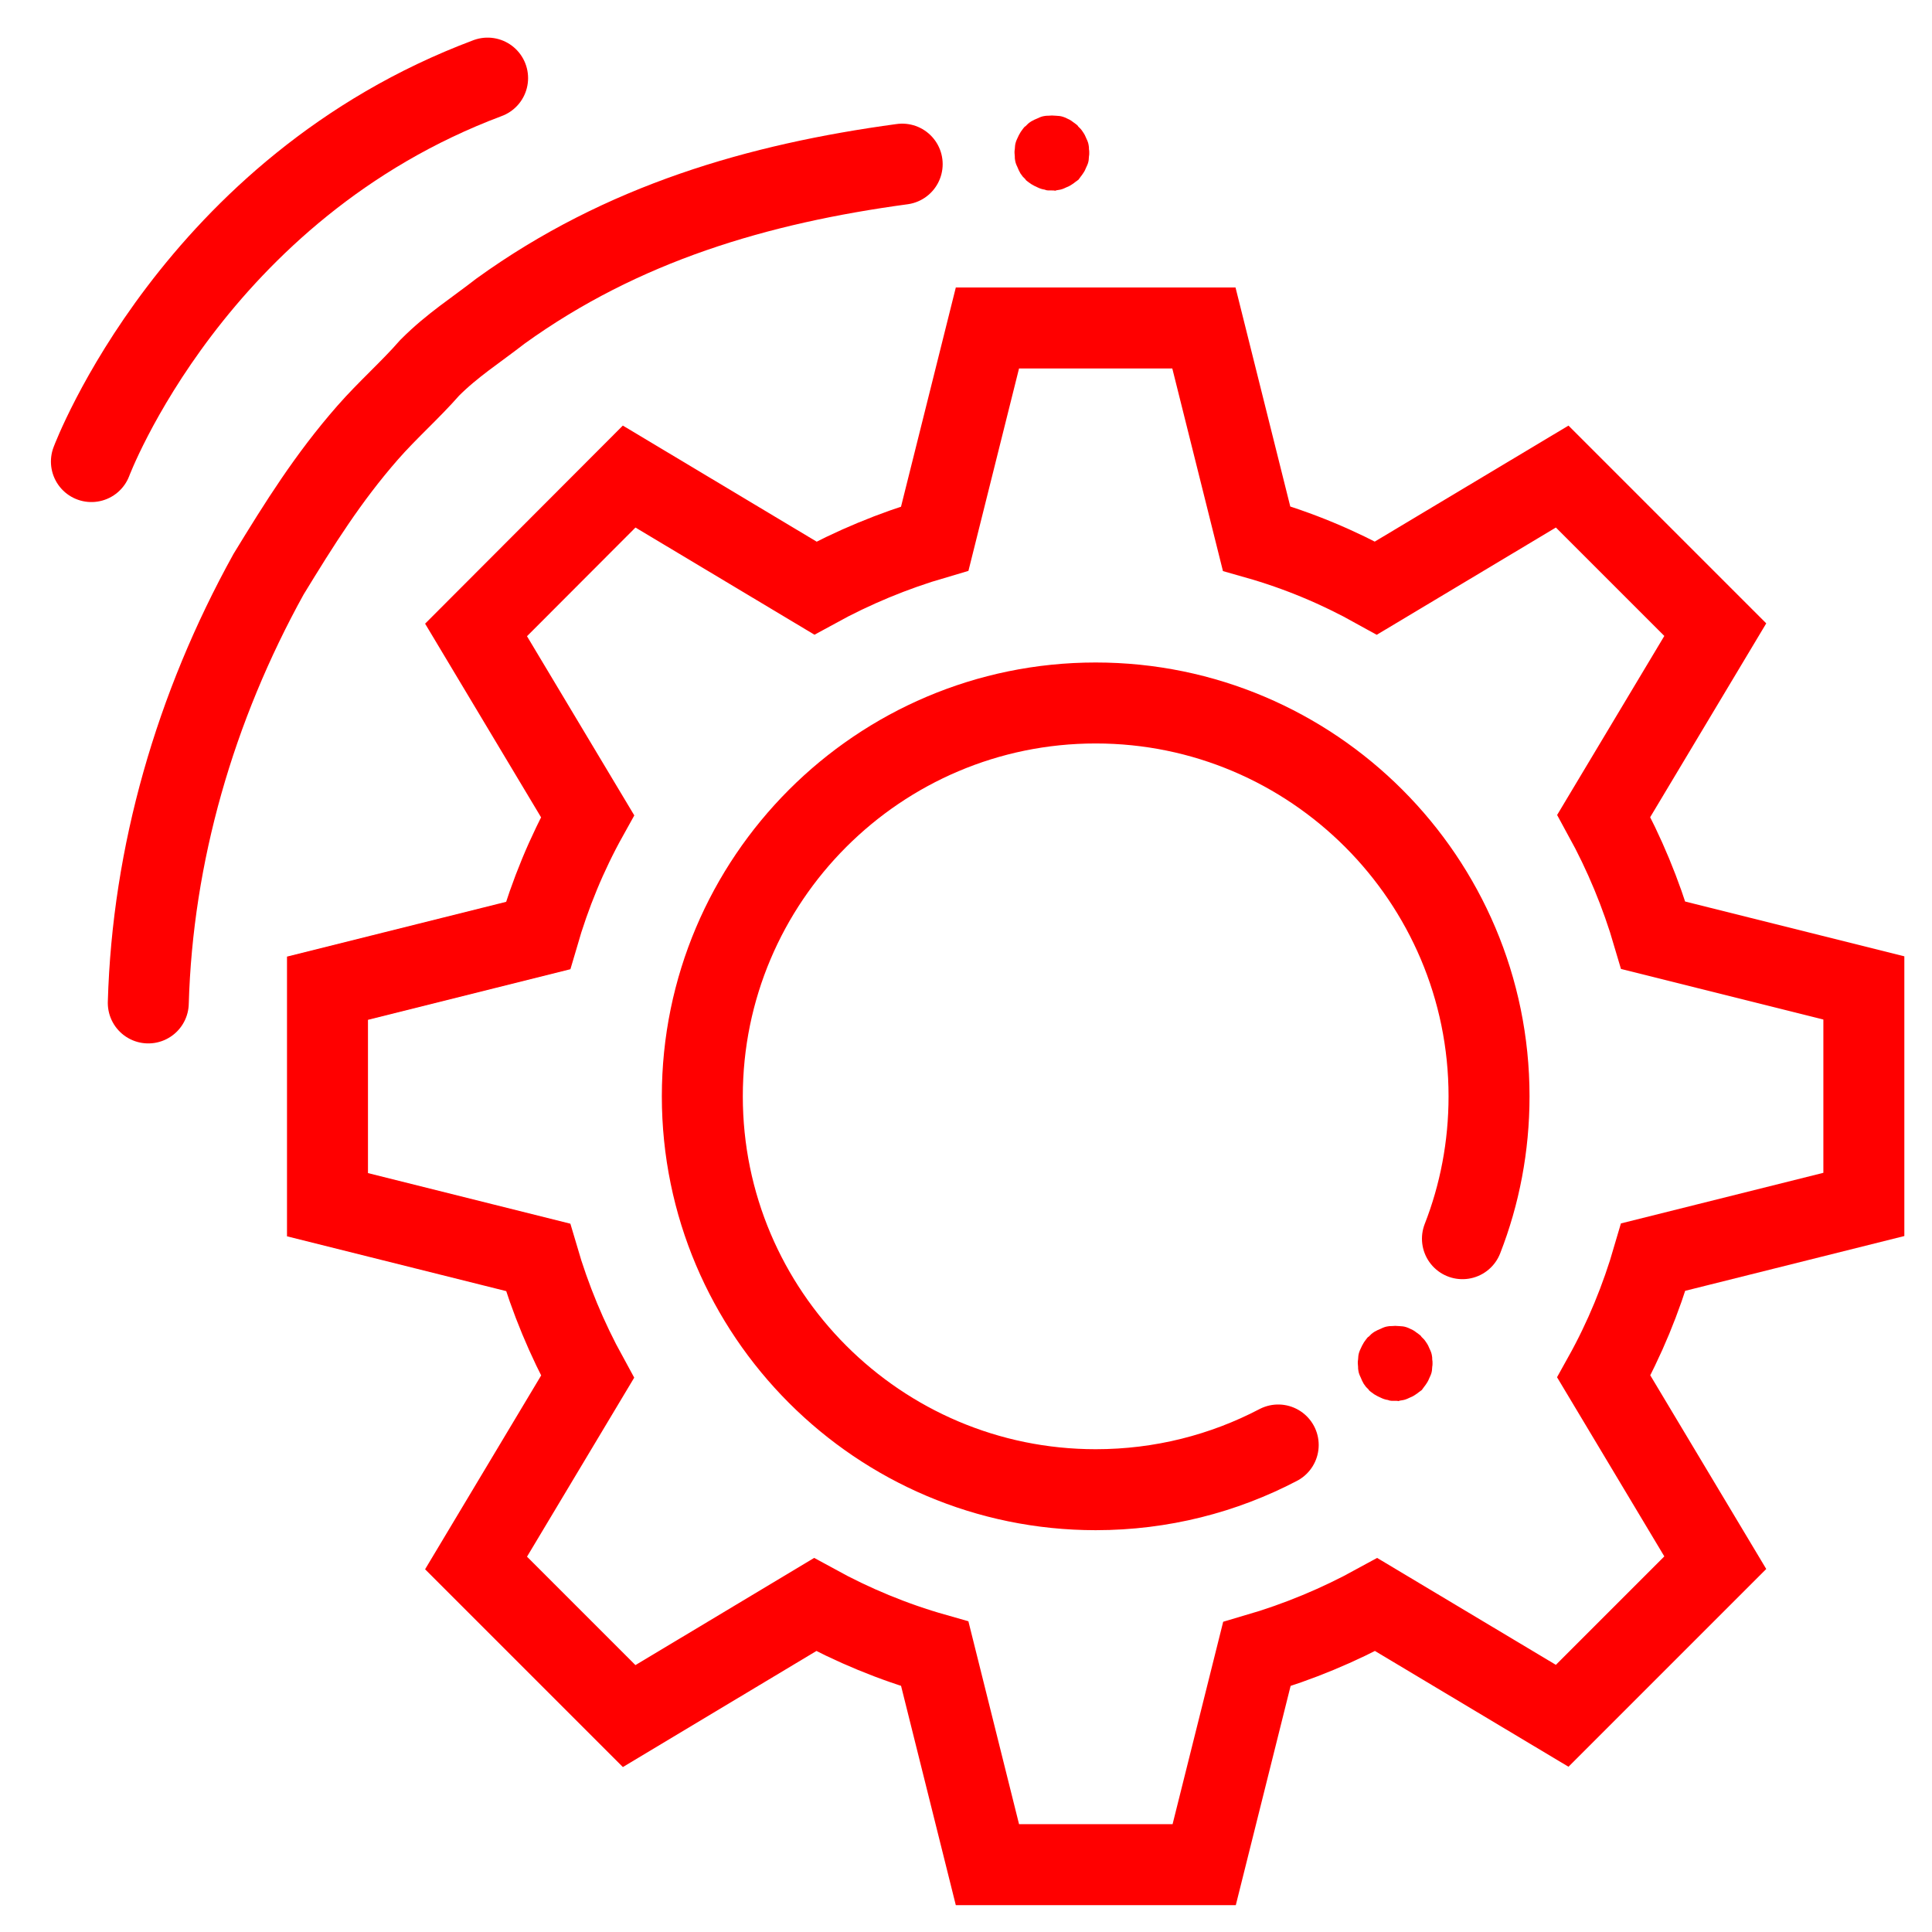 <?xml version="1.0" encoding="UTF-8"?> <svg xmlns:svg="http://www.w3.org/2000/svg" xmlns="http://www.w3.org/2000/svg" xmlns:xlink="http://www.w3.org/1999/xlink" version="1.1" id="svg1854" x="0px" y="0px" viewBox="0 0 682.7 682.7" style="enable-background:new 0 0 682.7 682.7;" xml:space="preserve"> <style type="text/css"> .st0{fill:#FF0000;} .st1{fill:none;stroke:#FF0000;stroke-width:28.613;stroke-linecap:round;stroke-miterlimit:10;} </style> <g id="g1926_00000106833927296742149160000000515414685044109502_" transform="translate(464.298,376.595)"> <g id="path1928_00000004545253853113238960000016959712156923667849_"> <path class="st0" d="M-92.6-309.3c-0.4,0-0.9,0-1.3,0c-0.4,0-0.8-0.1-1.3-0.3c-0.8-0.1-1.7-0.4-2.5-0.8c-0.7-0.3-1.5-0.7-2.3-1.2 c-0.4-0.3-0.7-0.5-1.1-0.8c-0.4-0.3-0.7-0.5-0.9-0.9c-0.3-0.3-0.7-0.7-0.9-0.9c-0.3-0.4-0.5-0.7-0.8-1.1c-0.4-0.7-0.8-1.5-1.1-2.3 c-0.4-0.8-0.7-1.6-0.8-2.4c-0.1-0.4-0.1-0.9-0.1-1.3s-0.1-0.9-0.1-1.3c0-0.4,0-0.9,0.1-1.3c0-0.4,0.1-0.9,0.1-1.3 c0.1-0.8,0.4-1.7,0.8-2.5c0.3-0.7,0.7-1.5,1.2-2.3c0.3-0.4,0.5-0.7,0.8-1.1c0.3-0.4,0.5-0.7,0.9-0.9c0.3-0.3,0.7-0.7,0.9-0.9 c0.3-0.3,0.7-0.5,1.1-0.8c0.7-0.4,1.5-0.8,2.3-1.1c0.8-0.4,1.6-0.7,2.4-0.8c0.4-0.1,0.8-0.1,1.3-0.1c0.9-0.1,1.7-0.1,2.7,0 c0.4,0,0.8,0.1,1.3,0.1c0.8,0.1,1.7,0.4,2.5,0.8c0.7,0.3,1.5,0.7,2.1,1.2c0.4,0.3,0.7,0.5,1.1,0.8s0.7,0.5,0.9,0.9 c0.3,0.3,0.7,0.7,0.9,0.9c0.3,0.3,0.5,0.7,0.8,1.1c0.5,0.7,0.9,1.5,1.2,2.3c0.4,0.8,0.7,1.6,0.8,2.4c0.1,0.4,0.1,0.8,0.1,1.3 c0.1,0.4,0.1,0.9,0.1,1.3c0,0.4,0,0.9-0.1,1.3c0,0.4-0.1,0.9-0.1,1.3c-0.1,0.8-0.4,1.6-0.8,2.4c-0.3,0.8-0.7,1.6-1.2,2.3 c-0.3,0.4-0.5,0.8-0.8,1.1c-0.3,0.4-0.5,0.7-0.8,1.1c-0.4,0.3-0.7,0.5-1.1,0.8c-0.3,0.3-0.7,0.5-1.1,0.8c-0.7,0.5-1.5,0.9-2.3,1.2 c-0.8,0.4-1.6,0.7-2.4,0.8c-0.5,0.1-0.9,0.1-1.3,0.3C-91.7-309.3-92.2-309.3-92.6-309.3z"></path> </g> </g> <g id="g1926_00000124127884714333162540000015768883446490586501_" transform="translate(464.298,376.595)"> <g id="path1928_00000057846030237742738170000012404662789730892164_"> <path class="st0" d="M28.7,118.4c-0.4,0-0.9,0-1.3,0c-0.4,0-0.8-0.1-1.3-0.3c-0.8-0.1-1.7-0.4-2.5-0.8c-0.7-0.3-1.5-0.7-2.3-1.2 c-0.4-0.3-0.7-0.5-1.1-0.8c-0.4-0.3-0.7-0.5-0.9-0.9c-0.3-0.3-0.7-0.7-0.9-0.9c-0.3-0.4-0.5-0.7-0.8-1.1c-0.4-0.7-0.8-1.5-1.1-2.3 c-0.4-0.8-0.7-1.6-0.8-2.4c-0.1-0.4-0.1-0.9-0.1-1.3s-0.1-0.9-0.1-1.3c0-0.4,0-0.9,0.1-1.3c0-0.4,0.1-0.9,0.1-1.3 c0.1-0.8,0.4-1.7,0.8-2.5c0.3-0.7,0.7-1.5,1.2-2.3c0.3-0.4,0.5-0.7,0.8-1.1c0.3-0.4,0.5-0.7,0.9-0.9c0.3-0.3,0.7-0.7,0.9-0.9 c0.3-0.3,0.7-0.5,1.1-0.8c0.7-0.4,1.5-0.8,2.3-1.1c0.8-0.4,1.6-0.7,2.4-0.8c0.4-0.1,0.8-0.1,1.3-0.1c0.9-0.1,1.7-0.1,2.7,0 c0.4,0,0.8,0.1,1.3,0.1c0.8,0.1,1.7,0.4,2.5,0.8c0.7,0.3,1.5,0.7,2.1,1.2c0.4,0.3,0.7,0.5,1.1,0.8c0.4,0.3,0.7,0.5,0.9,0.9 c0.3,0.3,0.7,0.7,0.9,0.9c0.3,0.3,0.5,0.7,0.8,1.1c0.5,0.7,0.9,1.5,1.2,2.3c0.4,0.8,0.7,1.6,0.8,2.4c0.1,0.4,0.1,0.8,0.1,1.3 c0.1,0.4,0.1,0.9,0.1,1.3c0,0.4,0,0.9-0.1,1.3c0,0.4-0.1,0.9-0.1,1.3c-0.1,0.8-0.4,1.6-0.8,2.4c-0.3,0.8-0.7,1.6-1.2,2.3 c-0.3,0.4-0.5,0.8-0.8,1.1c-0.3,0.4-0.5,0.7-0.8,1.1c-0.4,0.3-0.7,0.5-1.1,0.8c-0.3,0.3-0.7,0.5-1.1,0.8c-0.7,0.5-1.5,0.9-2.3,1.2 c-0.8,0.4-1.6,0.7-2.4,0.8c-0.5,0.1-0.9,0.1-1.3,0.3C29.6,118.4,29.1,118.4,28.7,118.4z"></path> </g> </g> <g id="g1618" transform="translate(221.32,10)"> <path id="path1620" class="st1" d="M127.6,648.9L109,574.4C94.2,570.2,80,564.3,66.7,557L1,596.4l-54.1-54.1l39.4-65.8 c-7.3-13.3-13.2-27.5-17.5-42.2l-74.4-18.6v-76.5l74.4-18.6c4.3-14.8,10.1-28.9,17.5-42.2l-39.4-65.8L1,158.4l65.8,39.4 c13.3-7.3,27.5-13.2,42.2-17.5l18.6-74.4h76.5l18.6,74.4c14.8,4.2,28.9,10.1,42.2,17.5l65.8-39.4l54.1,54.1l-39.4,65.8 c7.3,13.3,13.2,27.5,17.5,42.2l74.4,18.6v76.5l-74.4,18.6c-4.3,14.8-10.1,28.9-17.5,42.2l39.4,65.8l-54.1,54.1L265,557 c-13.3,7.3-27.5,13.2-42.2,17.5l-18.6,74.4H127.6z"></path> </g> <g id="g1626" transform="translate(314.475,144.407)"> <path id="path1628" class="st1" d="M137.2,366.2C117.9,376.3,96,382,72.7,382c-76.7,0-139-62.4-139-139S-4,104,72.7,104 c76.7,0,139,62.4,139,139c0,17.7-3.3,34.7-9.4,50.3"></path> </g> <path class="st1" d="M52.4,354.4c1.5-52.5,16.5-104.5,42.5-151.5c11-18,21-34,35-50c7-8,15-15,22-23c8-8,16-13,25-20 c43-31,91-45,141.9-51.9"></path> <path class="st1" d="M32.3,163.1c0,0,36.2-96.6,140-135.5"></path> </svg> 